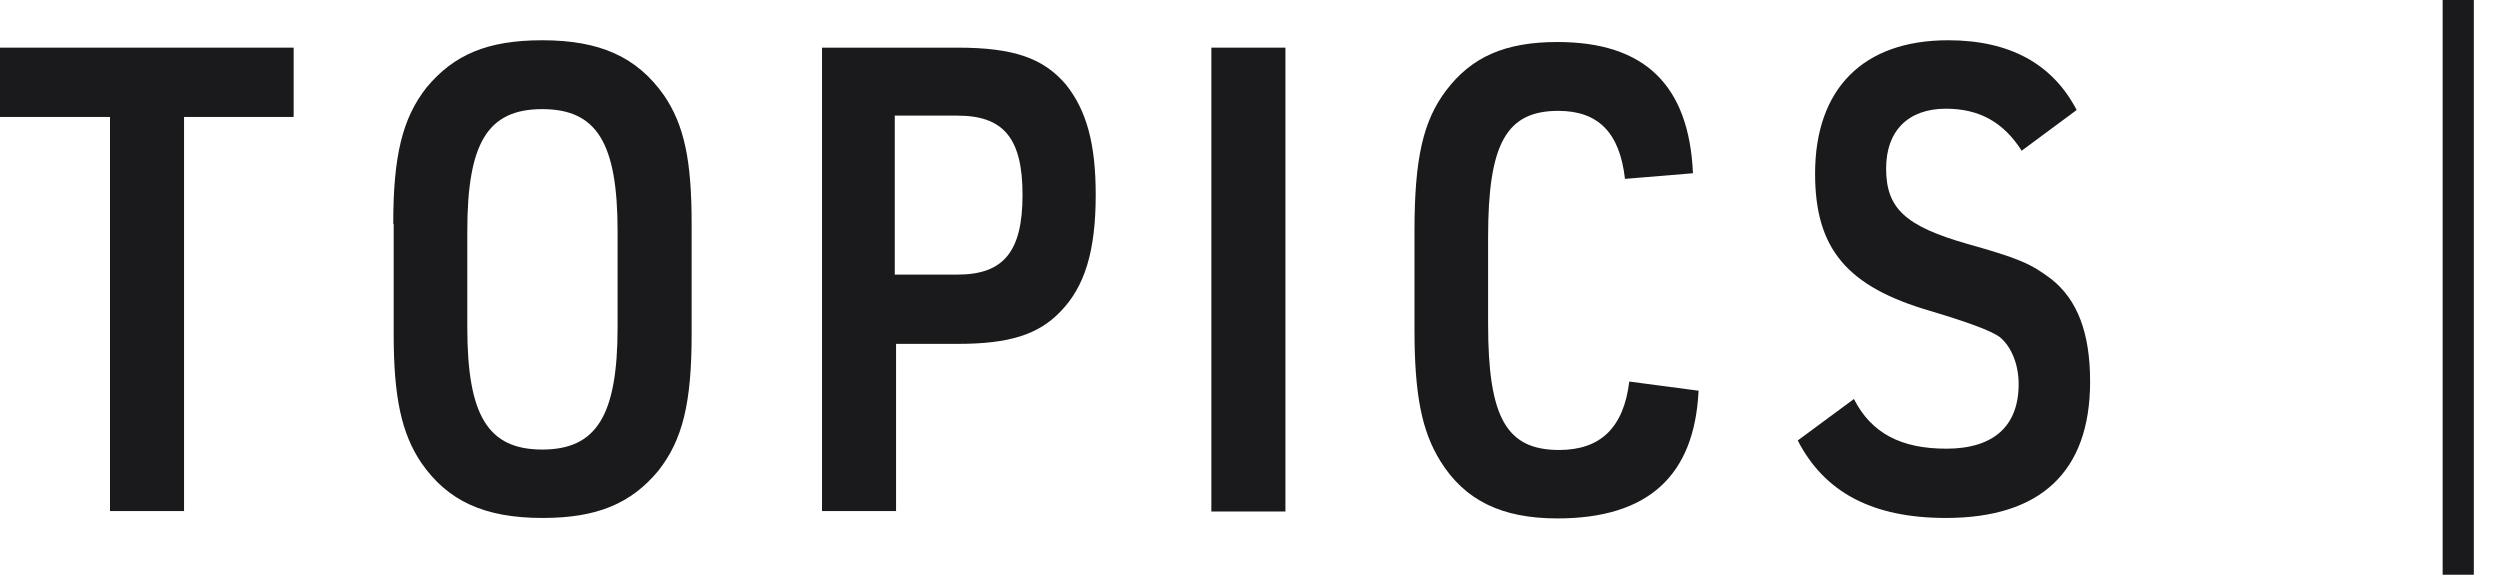 <svg width="87" height="20" viewBox="0 0 87 20" fill="none" xmlns="http://www.w3.org/2000/svg">
<g clip-path="url(#clip0_23354_31694)">
<path d="M3.828 4.07H0V1.658H10.219V4.07H6.405V17.785H3.828V4.07Z" fill="#1A1A1C"/>
<path d="M13.685 7.792C13.685 5.425 14.002 4.114 14.845 3.044C15.795 1.899 16.971 1.401 18.87 1.401C20.889 1.401 22.17 1.989 23.105 3.315C23.813 4.355 24.069 5.576 24.069 7.792V11.635C24.069 14.031 23.753 15.312 22.909 16.383C21.959 17.528 20.769 18.025 18.885 18.025C16.865 18.025 15.584 17.438 14.665 16.111C13.971 15.086 13.7 13.82 13.7 11.635V7.792H13.685ZM21.492 8.048C21.492 4.973 20.769 3.798 18.87 3.798C16.971 3.798 16.262 4.973 16.262 8.048V11.394C16.262 14.468 16.986 15.644 18.87 15.644C20.754 15.644 21.492 14.468 21.492 11.394V8.048Z" fill="#1A1A1C"/>
<path d="M31.183 17.785H28.606V1.658H33.323C35.267 1.658 36.307 2.02 37.091 2.939C37.815 3.844 38.131 5.004 38.131 6.783C38.131 8.727 37.754 9.978 36.895 10.852C36.127 11.651 35.102 11.967 33.323 11.967H31.183V17.8V17.785ZM33.323 9.556C34.936 9.556 35.584 8.742 35.584 6.783C35.584 4.823 34.936 4.024 33.323 4.024H31.138V9.556H33.323Z" fill="#1A1A1C"/>
<path d="M42.155 1.658H44.733V17.8H42.155V1.658Z" fill="#1A1A1C"/>
<path d="M59.111 13.579C58.975 16.564 57.347 18.041 54.197 18.041C52.253 18.041 50.972 17.408 50.128 16.051C49.48 15.011 49.224 13.745 49.224 11.469V8.033C49.224 5.516 49.525 4.205 50.324 3.15C51.213 1.974 52.389 1.462 54.197 1.462C57.227 1.462 58.779 2.954 58.915 6.029L56.549 6.225C56.368 4.627 55.629 3.858 54.228 3.858C52.419 3.858 51.786 5.004 51.786 8.244V11.274C51.786 14.529 52.419 15.659 54.258 15.659C55.69 15.659 56.503 14.891 56.699 13.278L59.096 13.595L59.111 13.579Z" fill="#1A1A1C"/>
<path d="M64.522 13.896C65.124 15.071 66.149 15.614 67.732 15.614C69.39 15.614 70.249 14.815 70.249 13.368C70.249 12.675 69.993 12.057 69.586 11.725C69.294 11.514 68.49 11.213 67.174 10.821C64.28 9.977 63.165 8.666 63.165 6.043C63.165 3.089 64.838 1.401 67.792 1.401C69.932 1.401 71.424 2.215 72.268 3.828L70.354 5.245C69.721 4.25 68.877 3.783 67.717 3.783C66.406 3.783 65.637 4.551 65.637 5.863C65.637 7.249 66.3 7.867 68.455 8.485C70.279 8.997 70.671 9.178 71.379 9.706C72.298 10.429 72.736 11.59 72.736 13.278C72.736 16.413 71.017 18.025 67.717 18.025C65.185 18.025 63.497 17.151 62.562 15.328L64.522 13.881V13.896Z" fill="#1A1A1C"/>
<path d="M85.004 0H86.089V20H85.004V0Z" fill="#1A1A1C"/>
</g>
<defs>
<clipPath id="clip0_23354_31694">
<rect width="86.089" height="20" fill="white"/>
</clipPath>
</defs>
</svg>
